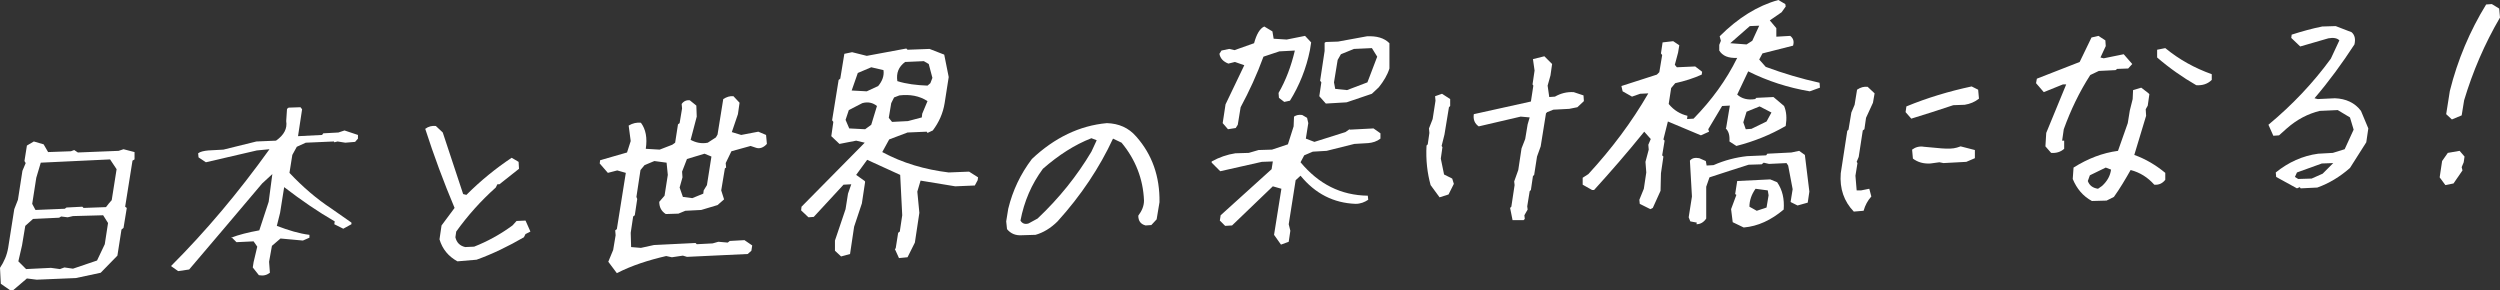 <?xml version="1.0" encoding="utf-8"?>
<!-- Generator: Adobe Illustrator 28.3.0, SVG Export Plug-In . SVG Version: 6.00 Build 0)  -->
<svg version="1.1" id="レイヤー_1" xmlns="http://www.w3.org/2000/svg" xmlns:xlink="http://www.w3.org/1999/xlink" x="0px"
	 y="0px" viewBox="0 0 613.2 71.2" style="enable-background:new 0 0 613.2 71.2;" xml:space="preserve">
<rect x="0" y="0" width="613.2" height="71.2" fill="#333333" stroke="none"/>
<style type="text/css">
	.st0{fill:#FFFFFF;}
</style>
<g>
	<path class="st0" d="M2.5,71.2l-2.3-1.6L0,65.7c1-1.5,1.7-3.1,2-4.9l1.5-9.5L4.4,49l1.1-7.1L6.3,40l-0.3-0.5l0.6-3.8l1.7-1l2.4,0.7
		l1.1,1.9l5.6-0.2l0.8-0.3l0.9,0.6l10-0.4l1.2-0.4l2.7,0.7l0,1.8l-0.5,0.3l-1.8,11.3l0.4,0.3l-0.8,4.9l-0.5,0.4l-1,6.4l-4.1,4.2
		l-6.1,1.3L9,68.6l-2.4-0.3l-3.4,2.9L2.5,71.2z M23.8,63.9l1.9-4l0.8-5.2l-1.2-1.9L17.9,53l-1.3,0.3L15,53.1l-0.5,0.3l-6.4,0.3
		l-1.9,1.7l-0.8,4.8l-0.9,3.9l1.9,1.9l6.1-0.3l2.2,0.3l1.1-0.4l2.1,0.3L23.8,63.9z M26.7,49.9l0.7-0.8l1.2-7.6L27,39.1l-17,0.8
		l-1.1,3.7l-1,6.4l0.8,1.5l7.2-0.3l0.4-0.3l3.9-0.2l0.3,0.3l5.5-0.2L26.7,49.9z"/>
	<path class="st0" d="M63.5,67.5L62,65.6l0.2-1.3l0.9-3.8l-0.9-1.3L58,59.4l-1.3-1.3l0,0.2c1.8-0.7,4.1-1.3,6.9-1.8l2.3-7l0.9-6.8
		L64.3,45C58,52.5,52,59.5,46.4,66.1l-2.7,0.4l-1.7-1.2l0-0.1c8.5-8.5,16.5-18,24.1-28.6L63,36.9l-12.5,2.9l-1.8-1.2l-0.1-1
		c0.5-0.4,1.4-0.6,2.5-0.7l3.7-0.2l8.1-2l4.8-0.2c2-1.4,2.8-3,2.5-4.8l0.2-3l0.4-0.3l2.9-0.1l0.4,0.5l-1,6.6l5.9-0.3l0.3-0.4
		l3.7-0.2l1.5-0.5l3.3,1.1l0,0.9l-0.7,0.8L84.7,35l-1.9-0.3L82,34.9l-0.1-0.2L75,35l-2.2,1l-1.1,2L71,42.4c3.3,3.5,6.7,6.4,10.2,8.7
		l5,3.5l0,0.4l-2,1.1L82,55l0.1-0.7c-4-2.3-8.1-5.1-12.4-8.4l-1,6.3l-0.8,3.2c2.9,1.1,5.5,1.9,8,2.2l0,0.7L74.3,59l-5.5-0.5
		l-2.1,1.8L66,64.2l0.2,2.7C65.4,67.5,64.6,67.7,63.5,67.5z"/>
	<path class="st0" d="M112.2,64.1c-2.2-1.2-3.7-3-4.4-5.4l0.5-3.4l3.2-4.3c-2.7-6.4-5.1-12.9-7.2-19.4c0.8-0.6,1.7-0.8,2.6-0.7
		l1.7,1.6l5,15.1l0.8,0.2c3.5-3.5,7.2-6.5,11.1-9.1l1.7,1l0.1,1.7l-4.8,3.8l-0.5,0l-0.4,0.8c-3.7,3.3-6.9,6.9-9.7,10.8l-0.2,1.4
		c0.3,1.3,1.1,2.1,2.4,2.4l2.2-0.1c3.3-1.3,6.4-3,9.4-5.2l1-1.1l2.2-0.1l1.2,2.7l-1.2,0.6l-0.4,0.8c-3.8,2.2-7.7,4.1-11.6,5.5
		L112.2,64.1z"/>
	<path class="st0" d="M151.3,67l-2.1-2.8l1.2-2.9l0.6-3.6l-0.1-1.2l0.4-0.3l2.2-13.8l-2.1-0.6l-2.3,0.6l-2-2.3l0.1-0.8l6.6-1.9
		l0.9-2.8l-0.5-3.8c1-0.6,2-0.8,3-0.7c1.2,1.6,1.6,3.7,1.2,6.4l3.4,0.2l3.1-1.2l0.7-0.5l0.7-4.5l0.4-0.3l0.6-3.6l-0.1-1.1
		c0.5-0.7,1.2-1,2-0.9l1.6,1.3l0.1,2.7l-1.5,5.7c1.3,0.7,2.7,1,4.2,0.7l2-1.3L176,33l1.4-8.7c0.8-0.5,1.6-0.8,2.5-0.7l1.5,1.6
		L181,28l-1.5,4.4l2.3,0.7l4.2-0.8l1.9,0.8l0.2,2.2c-0.8,0.9-1.8,1.3-2.8,0.9l-1.2-0.4l-4.7,1.3L178,40l0.1,1.1l-0.3,0.2l-0.9,5.4
		l0.7,2.2l-1.6,1.4l-4,1.2l-3.9,0.2l-1.7,0.7l-3.1,0.1c-1.1-0.7-1.6-1.7-1.6-3L163,48l0.8-5.1l-0.3-3l-3-0.4l-2.4,1l-1,1.2l-1,6.6
		l0.2,0.5l-0.6,4l-0.4,0.3l-0.6,4l0.1,3.5l2.4,0.2l3.2-0.7l10.2-0.5l0.3,0.3l3.9-0.2l1.4-0.4l2.3,0.2l0.5-0.4l3.6-0.2l1.9,1.3
		l-0.2,1.3l-0.9,0.8l-14.9,0.7l-1-0.3l-2.7,0.4l-1.4-0.3C159.1,63.8,155,65.1,151.3,67z M172.5,47.5l0.1-0.8l0.8-1.3l1.1-7l-1.7-0.7
		l-4.3,1.3l-1.2,3.1l0.1,1.4l-0.7,2.5l0.8,2.3l2.3,0.3L172.5,47.5z"/>
	<path class="st0" d="M220.5,63.3l-1-2.2l0.2-0.2l0.6-3.8l0.4-0.3l0.6-4l-0.5-9.9l-8.1-3.7l-2.7,3.7l2.1,1.5l0.1,0.2l-0.8,5.3
		l-1.9,5.7l-1,6.7l-2.2,0.6l-1.5-1.4l0-2.5l2.6-7.7l0.6-3.8l0.8-2.3l-1.9,0.1l-7.3,7.9l-1.3,0.1l-1.8-1.7l0.1-0.9L212.1,35l-2.1-0.5
		l-4.1,0.8l-2-1.9l0.5-3.5l-0.3-0.4l1.6-9.9l0.4-0.3l1-6.1l1.9-0.4l3.6,0.9l9.7-1.8l0.3,0.3l5.4-0.2l3.6,1.4l1.1,5.5l-1,6.4
		c-0.4,2.5-1.4,4.7-2.9,6.7l-1.3,0.6l-0.2-0.3l-4.7,0.2l-4.5,1.7l-1.7,3.1c5,2.7,10.5,4.3,16.3,5l5-0.2l2.2,1.4l-0.1,0.7l-0.7,1.3
		l-4.8,0.2l-8.5-1.4L225,47l0.5,5.2l-1.1,7.3l-1.8,3.6L220.5,63.3z M213.7,30.6l1.4-4.6c-1-0.8-2.2-1.1-3.6-0.7l-3.3,1.7l-0.8,2.4
		l0.9,2.1l3.9,0.2L213.7,30.6z M215.4,21.1c1-1.2,1.5-2.5,1.3-3.9l-3-0.7l-3.3,1.4l-1.5,4.3l3.7,0.2L215.4,21.1z M226.1,28.8
		l0.1-0.9l1.3-3.1c-2-1.3-4.3-1.7-6.9-1.4l-1.3,0.5l-0.7,1.4l-0.6,3.6l0.8,1l3.9-0.2L226.1,28.8z M228.2,20.4l0.5-1.3l-0.9-3.4
		l-1.2-0.7l-4.6,0.2c-1.6,1.2-2.2,2.7-1.9,4.7c2.2,0.7,4.7,1,7.4,1.1L228.2,20.4z"/>
	<path class="st0" d="M250.6,57.7c-1.5,0.1-2.7-0.4-3.6-1.5l-0.2-1.9l0.5-3.1c1.1-4.5,3-8.5,5.8-12.2c5.5-5.2,11.7-8.2,18.4-8.8
		c2.9,0.1,5.3,1.1,7.2,3.3c3.9,4.4,5.8,9.8,5.7,16.1l-0.7,4.2l-1.3,1.4l-1.4,0.1c-1.2-0.3-1.8-1.1-1.8-2.4c0.9-1.2,1.4-2.4,1.4-3.7
		c-0.2-5.3-2.1-10.1-5.5-14.2l-2.1-1c-3.3,7.1-7.8,13.9-13.6,20.3c-1.7,1.7-3.6,2.8-5.4,3.3L250.6,57.7z M254.5,53.6
		c5.3-5,9.7-10.5,13.2-16.4l1.3-2.8l-1.3-0.5c-4.1,1.6-8,4.1-11.9,7.5c-2.8,3.8-4.6,8-5.5,12.7c0.4,0.7,1.1,1,2,0.7L254.5,53.6z"/>
	<path class="st0" d="M314.2,60l-1.7-2.4l1.8-11.3l-2.1-0.6l-10,9.6l-1.7,0.1l-1.3-1.3l0.2-1.3l12.5-11.3l0.3-1.9l-2.7,0.1
		l-10.2,2.3l-2.1-2.1l0-0.3c1.8-1,3.8-1.7,5.8-2l3.3-0.1l2.4-0.7l3.3-0.1l3.9-1.3l1.4-4.4l0.1-2.4c0.6-0.4,1.2-0.5,2-0.4l1.2,0.7
		l0.3,1.3l-0.6,3.8l2.1,0.8l7.6-2.4l1-0.7l0.1,0.1l5.8-0.3l1.7,1.2l0,1.3c-0.9,0.7-1.9,1-3,1.1l-3.4,0.2l-6.8,1.7l-3.4,0.2l-2.1,0.9
		l-0.9,1.7c4.5,5.4,9.9,8.1,16.5,8.2l0.1,1c-0.9,0.6-1.9,1-3.1,1c-5.4-0.2-9.9-2.5-13.5-6.9l-1.2,1.1l-1.7,10.8l0.4,1.6l-0.4,2.7
		L314.2,60z M301.2,31.7l-1.3-1.5l0.7-4.6l4.6-9.6l-2.3-0.8l-1.6,0.4c-1.3-0.5-2-1.3-2.2-2.4l0.5-0.8l1.9-0.4l1.3,0.3l4.8-1.7
		c0.6-2.2,1.4-3.6,2.5-4.1l2,1.2l0.3,1.8l3.2,0.2l4.5-0.9l1.5,1.6l-0.3,1.9c-0.9,4.5-2.6,8.7-4.9,12.4l-1.4,0.3l-1.3-1l-0.1-1.2
		c1.8-3.1,3.1-6.6,4-10.4l-3.8,0.2l-3.9,1.3c-1.6,4.4-3.5,8.5-5.6,12.4l-0.7,4.3l-0.5,0.8L301.2,31.7z M325.2,25.4l-1.6-1.8l0.5-3.4
		l-0.3-0.4l1.1-7.3l0-2l0.3-0.2l3-0.1l7.1-1.3c2.4-0.1,4.2,0.4,5.5,1.7l0,6.2c-0.5,1.6-1.4,3.1-2.6,4.6l-1.7,1.6l-6.2,2.1
		L325.2,25.4z M335.4,20.2l2.4-6.3l-1.3-2.1l-4.4,0.2l-3.2,1.3l-0.8,1.4l-0.9,5.5l0.3,1.6l2.9,0.3L335.4,20.2z"/>
	<path class="st0" d="M353.1,48.4l-2.2-3c-0.8-2.9-1.2-6.1-1-9.7l0.3-0.3l0.4-2.8l-0.1-1.1l0.9-2.3l0.7-4.5l-0.1-1.1l1.7-0.6l2,1.3
		l0,1.7l-0.3,0.3l-1.1,6.7l-0.7,2.8l0.2,0.3l-0.4,2.8l0.8,3.9l2,1l0.4,1.3l-1.3,2.6L353.1,48.4z M371,54l-0.6-3l0.3-0.3l0.8-5.3
		l-0.1-0.9l1-2.8l0.8-5.3l0.9-2.3l0.6-3.6l0.5-1.7l-2.2-0.2L362.7,31c-1-0.7-1.4-1.7-1.2-3l14-3.1l0.6-3.9l-0.2-0.3l0.5-3.4
		l-0.4-2.8l2.8-0.7l1.9,1.9l-0.4,2.8l-0.7,2.5l0.4,2.8l1.4-0.1c1.4-0.8,2.9-1.2,4.6-1.1l2.4,0.8l0.1,1.4l-1.6,1.5l-2,0.4l-3.9,0.2
		l-1.5,0.6l-0.3,0.3l-1.3,8.1l-0.9,2.5l-0.7,4.5l-0.3,0.3l-0.5,3.4l-0.3,0.3l-0.6,3.7l0.1,0.8l-0.8,1.4l0.1,0.9l-0.3,0.3L371,54z"/>
	<path class="st0" d="M404.8,51.3l-2.6-1.3l-0.1-1l1.1-2.7l0.6-4l-0.2-2.6l0.8-3l-0.1-1.2l0.6-1.4l-1.6-1.8
		c-4.2,5.2-8.3,9.9-12.3,14.3l-0.5,0l-2.3-1.3l0-1.7l1.4-0.9c5.7-6.2,10.6-12.7,14.7-19.8l-2,0.1l-2,0.7l-2.3-1.3l-0.3-1.3l8.7-2.8
		l0.6-0.6l0.7-4.2l-0.3-0.4l0.4-2.7l2.6-0.3l1.5,1l-0.3,1.8l-0.8,3l0.5,0.6l4.5-0.2l1.7,1.3l-0.1,0.7c-2,0.9-4.2,1.6-6.5,2.1l-1,1.2
		l-0.6,3.9c1.3,1.6,2.9,2.5,4.6,2.9l-0.1,0.8l1.6-0.1c4.4-4.5,8-9.4,10.7-14.9c-2.2,0.1-3.6-0.5-4.4-1.8l0-1.4l0.4-1l-0.3-1.1
		c4.5-4.5,9.3-7.5,14.4-8.9l1.7,1l0.1,0.6l-1,1.4l-2.9,2l1.6,1.9l0,2.1l3.4-0.2c0.8,0.6,1,1.4,0.7,2.4l-7.5,1.9l-0.8,1.5l1.6,1.8
		c4.3,1.6,8.7,2.9,13.2,3.9l0.1,1.2l-2.5,0.9c-5.3-0.9-10.3-2.5-15.1-4.9l-2.7,5.7c1.1,1,2.6,1.4,4.4,1.1l0.3-0.3l4.2-0.2l2.6,2.2
		c0.6,1.4,0.7,3,0.4,4.9c-3.8,2.2-7.8,3.8-12.1,4.9l-1.7-1.1c0.1-1.5-0.2-2.5-0.9-3.2l0.1-0.2l0.9-5.4l-1.9,0.1l-3.4,5.7l0.2,0.6
		l-2,0.9l-8.1-3.4l-1.1,4.4l0.3,0.3l-0.6,3.6l0.3,0.3l-0.6,4.1l-0.1,4.3l-1.9,4.2L404.8,51.3z M416.1,55l0.1-0.4l-1.6-0.3l-0.4-1
		l0.8-5.1l-0.5-8.8c0.5-0.6,1.2-0.8,2.3-0.6l1.6,0.7l0.2,1.1l1.7-0.1c2.7-1.2,5.5-1.9,8.2-2.2l4.7-0.2l0.3-0.4l5.9-0.3l1.9-0.4
		l1.4,1l1.1,9l-0.4,2.7l-2.5,0.7l-1.6-0.8l-0.1-0.1l0.5-3.1l-1.1-5.8l-0.4-0.6l-4.3,0.2l-1.3-0.3l-0.5,0.4l-3.2,0.1
		c-3.1,1-6.3,2-9.6,3.1l-0.8,2.3l0,7.8C417.9,54.5,417.1,55,416.1,55z M429.8,10l1.7-3.7l-2.3,0.1l-4.8,4.2l4,0.3L429.8,10z
		 M427.7,55.8l-2.7-1.3l-0.4-3.2l1.3-3.5l-0.3-0.2l0.5-3.2l8.1-0.4l1.7,0.7c1.3,1.9,1.8,4.1,1.6,6.7C434.4,54,431.2,55.5,427.7,55.8
		z M433.3,29.8l1.2-2.2l-2.9-1.5l-3.2,1.3l-0.8,2.6l0.6,1.7l1.4-0.1L433.3,29.8z M433.3,50.9l0.5-3l-0.2-1.2l-3-0.4
		c-1,1.4-1.5,2.9-1.5,4.4l1.8,1L433.3,50.9z"/>
	<path class="st0" d="M454.7,51.9c-2.4-2.5-3.5-5.6-3.2-9.4l1.6-10.4l0.3-0.3l0.7-4.2l0.8-1.9l0.6-3.7c0.9-0.6,1.7-0.8,2.6-0.7
		l1.7,1.6l-0.4,2.3l-1.7,3.7l-0.4,2.8l-0.4,0.3l-1,6.5l-0.5,1.2l0.2,0.3l-0.5,3.1l0.3,3.6l1.1,0l2-0.4l0.5,1.9
		c-0.9,1-1.5,2.1-1.9,3.5L454.7,51.9z M468.8,29.1l-1.4-1.6l0.2-1.4c5.1-2.1,10.4-3.7,16-4.9l1.6,0.8l0.2,2.2
		c-1,0.8-2.2,1.3-3.5,1.5l-2.8,0.1C475.5,27,472.1,28.1,468.8,29.1z M473.5,40.1c-1.7,0.1-3.1-0.3-4.3-1.2l-0.2-2.2
		c0.8-0.6,1.8-0.9,2.9-0.7l4.4,0.4c1.5,0.1,2.7,0.1,3.7-0.2l0.9-0.3l3.5,0.9l0,2l-2.1,0.9l-5.6,0.3l-1-0.2L473.5,40.1z"/>
	<path class="st0" d="M503.1,37.5l-1.4-1.6l0.2-3.3l4.9-11.9l-0.8,0l-4.7,1.9l-1.9-2.2l0.2-1.1l10.5-4.1l2.9-6l1.7-0.4l1.7,1.1
		l0.1,1.4l-1.3,2.8l0.8,0.2l4.9-1l2.1,2.4l-1,1.1l-2.7,0.1l-0.4,0.3l-4.1,0.2l-2.1,1c-2.7,4.2-4.8,8.6-6.5,13.3l-0.4,2.8l0.5,0l0,2
		C505.4,37.3,504.3,37.6,503.1,37.5z M513.1,49.3c-2.2-1.2-3.7-3-4.7-5.4l0.2-2.8c3.5-2.2,7.1-3.6,10.9-4.1l2.4-6.8l0.5-3.1l0.7-2.8
		l0.1-2.2l2-0.6l1.7,1.3l0.3,0.3l-0.4,2.8l-0.5,0.9l0.1,1.6l-2.9,9.6c2.8,1,5.3,2.5,7.6,4.4l0,1.7c-0.7,0.9-1.6,1.3-2.7,1.2
		c-1.6-1.8-3.5-3-5.8-3.6c-1.3,2.3-2.6,4.5-4.1,6.6l-1.8,0.9L513.1,49.3z M515.6,45.6c1.3-1.2,2-2.5,2.2-4l-1.3-0.5l-3.9,1.9
		l-0.5,1.4c0.4,1.1,1.2,1.7,2.5,1.9L515.6,45.6z M538.7,20.9c-3.3-1.9-6.6-4.2-9.6-6.8l0-1.9l2-0.4c3.4,2.8,7.2,4.9,11.4,6.4l0,1.4
		C541.5,20.6,540.2,21,538.7,20.9z"/>
	<path class="st0" d="M563.4,46.2l-5.1-2.8l-0.1-1.1c3.1-2.5,6.6-4.1,10.4-4.6l3.6-0.2l2.9-0.9l2.2-4.8l-0.9-3l-3-1.8l-4.4,0.2
		c-2.9,0.7-5.6,2.1-8.1,4.3l-1.9,1.7l-1.4,0.1l-1.2-2.7c5.9-4.9,11-10.3,15.3-16.2l2.1-4.5c-0.6-0.6-1.5-0.7-2.7-0.5l-6.9,2L562,9.3
		l0.1-0.8c2.5-0.8,5-1.5,7.5-2l3.3-0.1l3.9,1.5c0.8,0.7,1,1.7,0.7,3c-3,4.6-6.2,9-9.8,13.2l0.8,0.2l4.2-0.2c2.7,0.1,4.9,1.1,6.4,3.1
		l1.8,4.3l-0.5,3.4l-4,6.3c-2.5,2.2-5.2,3.8-8,4.8l-4.1,0.2l-0.2-0.3L563.4,46.2z M569.7,42.6l2.6-2.6l-2.8,0.1l-6.1,2.2l-0.5,1.1
		l0.8,0.5l3.3-0.1L569.7,42.6z"/>
	<path class="st0" d="M599.8,45.4l-1.4-1.9l0.6-4l1.4-2l2.9-0.5l1.2,1.4l-0.2,1.4l-0.5,1.2l0.2,0.8l-2.2,3.2L599.8,45.4z
		 M601.4,29.3L600,28l0.9-5.7c1.9-7.6,4.9-14.7,8.9-21.2l1.4-0.1l1.8,1.1l0.2,2.2c-3.8,6.5-6.7,13.3-8.8,20.3l-0.6,3.7L601.4,29.3z"
		/>
</g>
</svg>
